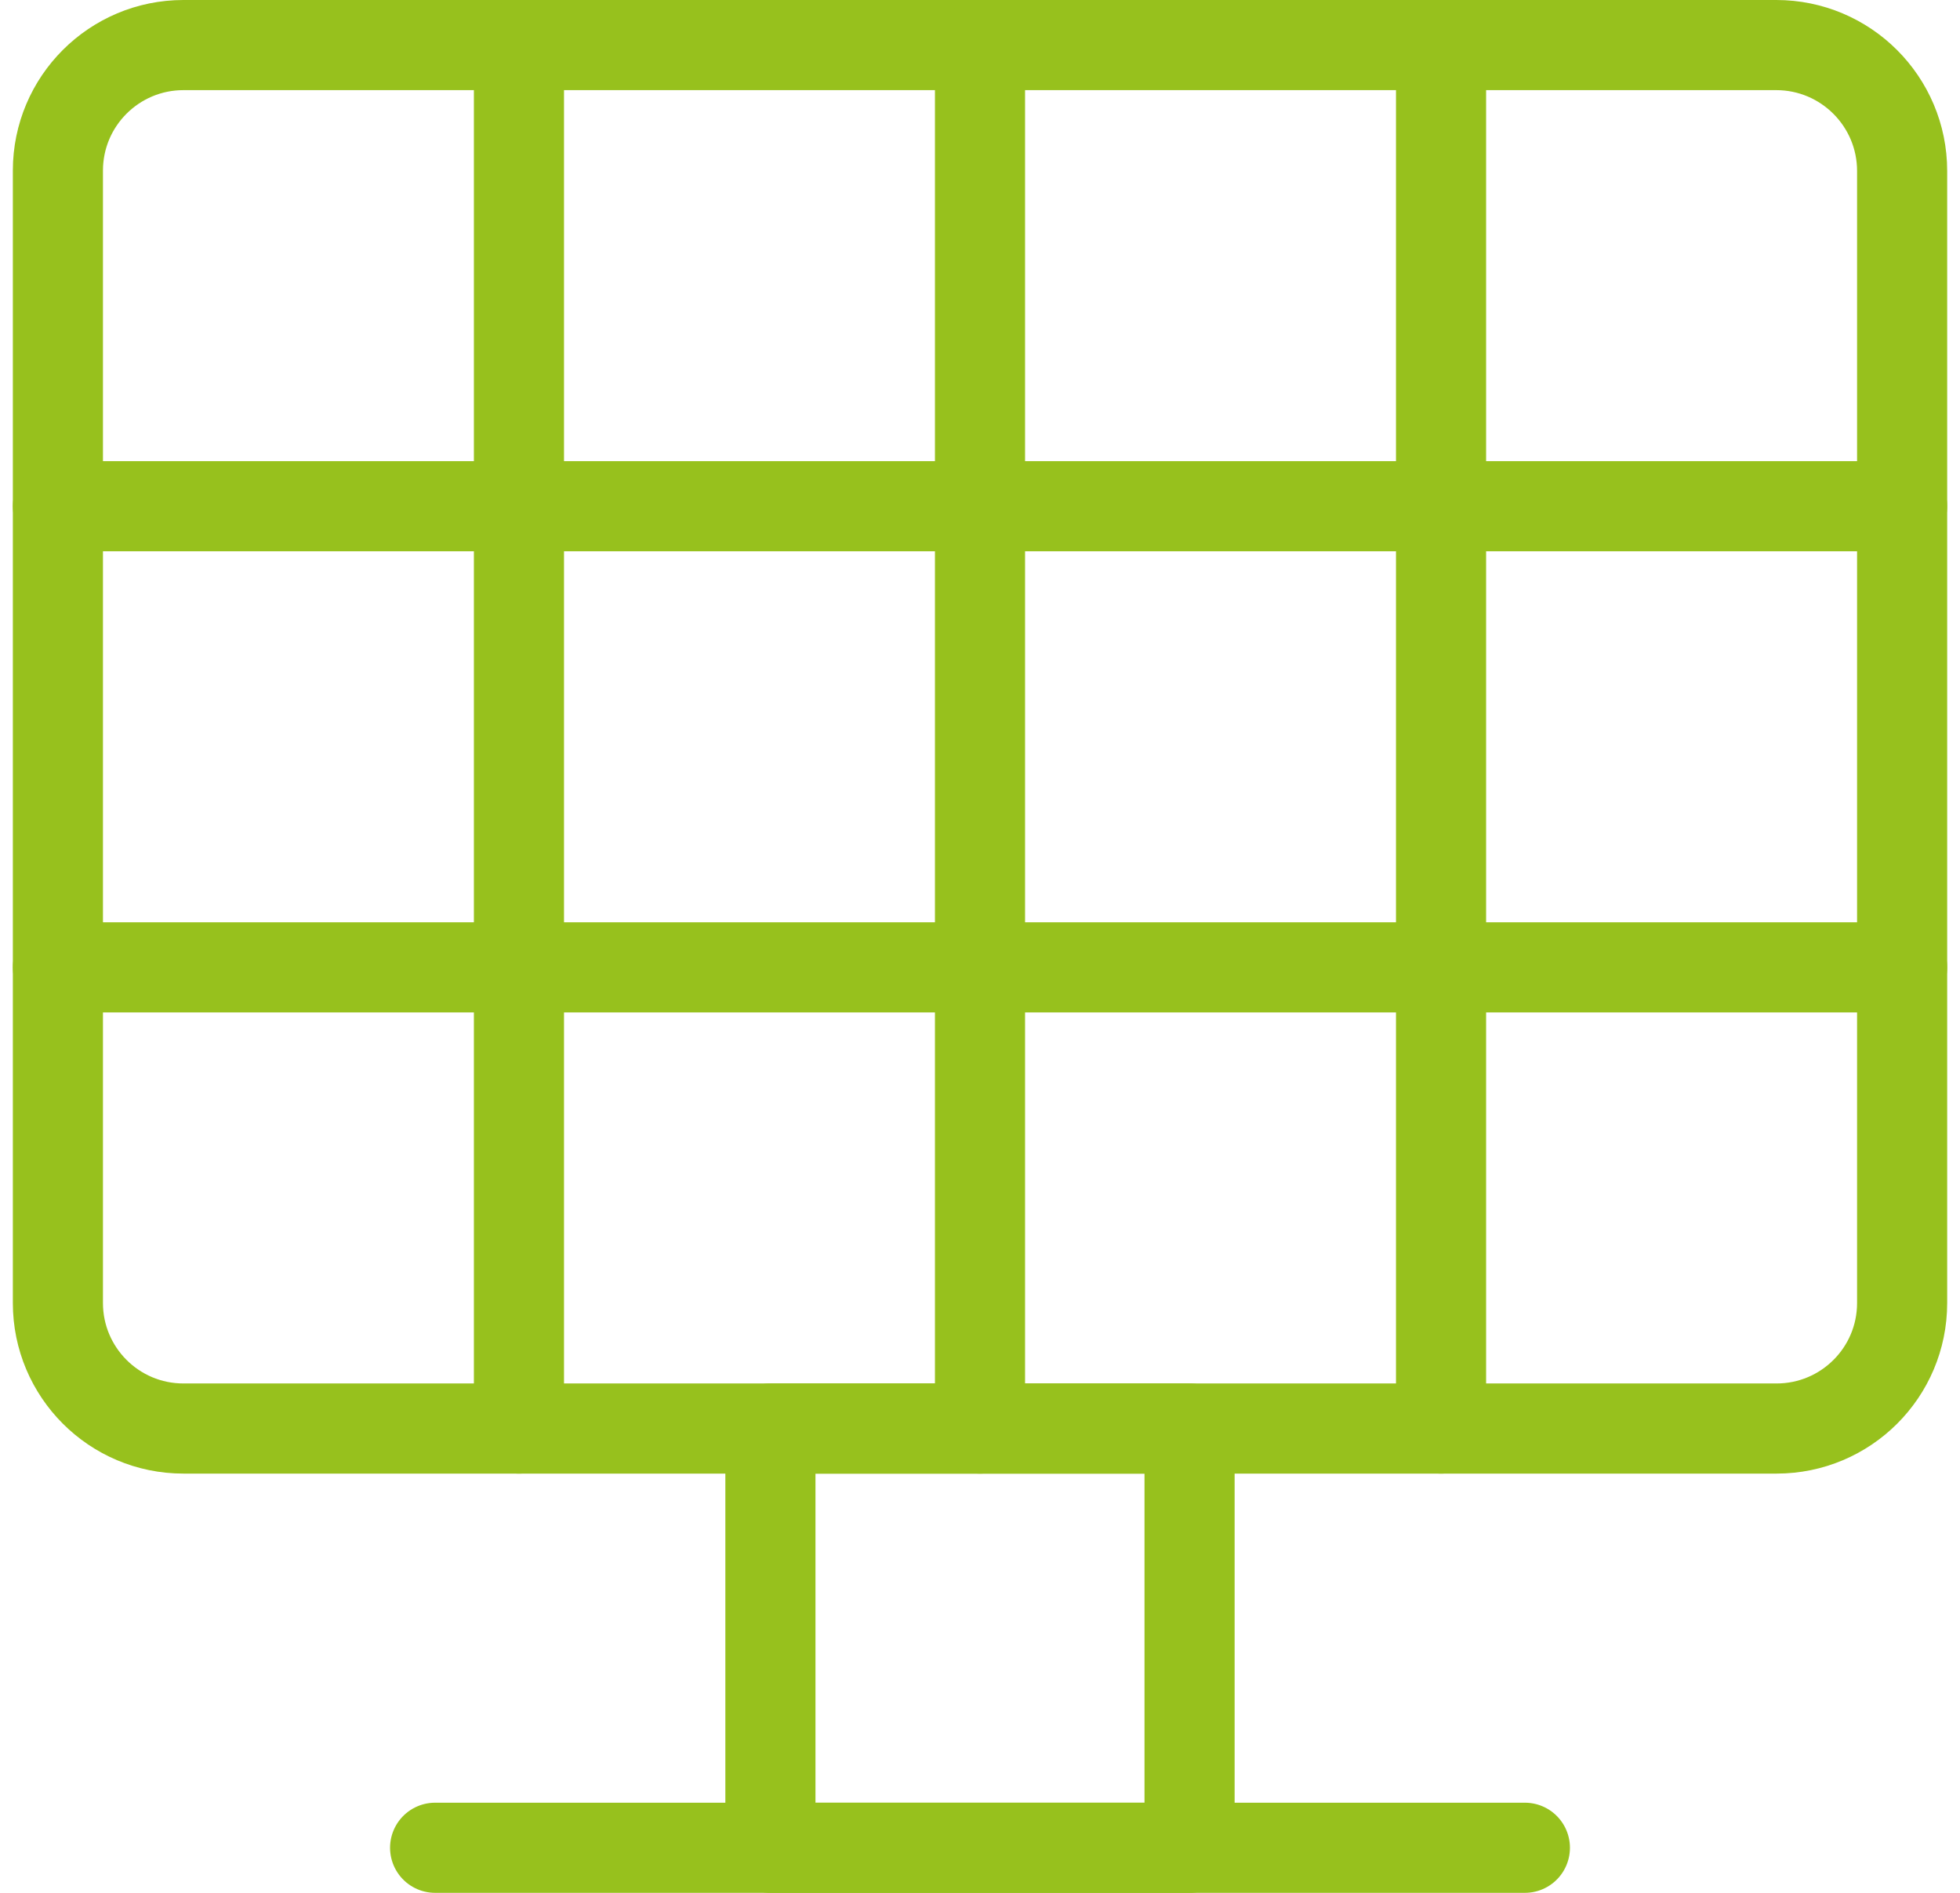 <?xml version="1.0" encoding="UTF-8"?>
<svg xmlns="http://www.w3.org/2000/svg" width="87" height="84" viewBox="0 0 87 84" fill="none">
  <path d="M52.802 63.395H34.197V82H52.802V63.395Z" stroke="#97C11D" stroke-width="4" stroke-linecap="round" stroke-linejoin="round"></path>
  <path d="M67.686 82H19.314" stroke="#97C11D" stroke-width="4" stroke-linecap="round" stroke-linejoin="round"></path>
  <path d="M8.142 2H78.843C81.929 2 84.431 4.502 84.431 7.587V57.824C84.431 60.909 81.929 63.395 78.859 63.395H8.142C5.057 63.395 2.57 60.894 2.57 57.824V7.572C2.57 4.487 5.072 2 8.142 2Z" stroke="#97C11D" stroke-width="4" stroke-linecap="round" stroke-linejoin="round"></path>
  <path d="M43.5 2V63.395" stroke="#97C11D" stroke-width="4" stroke-linecap="round" stroke-linejoin="round"></path>
  <path d="M84.431 42.93H2.57" stroke="#97C11D" stroke-width="4" stroke-linecap="round" stroke-linejoin="round"></path>
  <path d="M84.431 22.465H2.57" stroke="#97C11D" stroke-width="4" stroke-linecap="round" stroke-linejoin="round"></path>
  <path d="M23.035 2V63.395" stroke="#97C11D" stroke-width="4" stroke-linecap="round" stroke-linejoin="round"></path>
  <path d="M63.965 2V63.395" stroke="#97C11D" stroke-width="4" stroke-linecap="round" stroke-linejoin="round"></path>
</svg>
